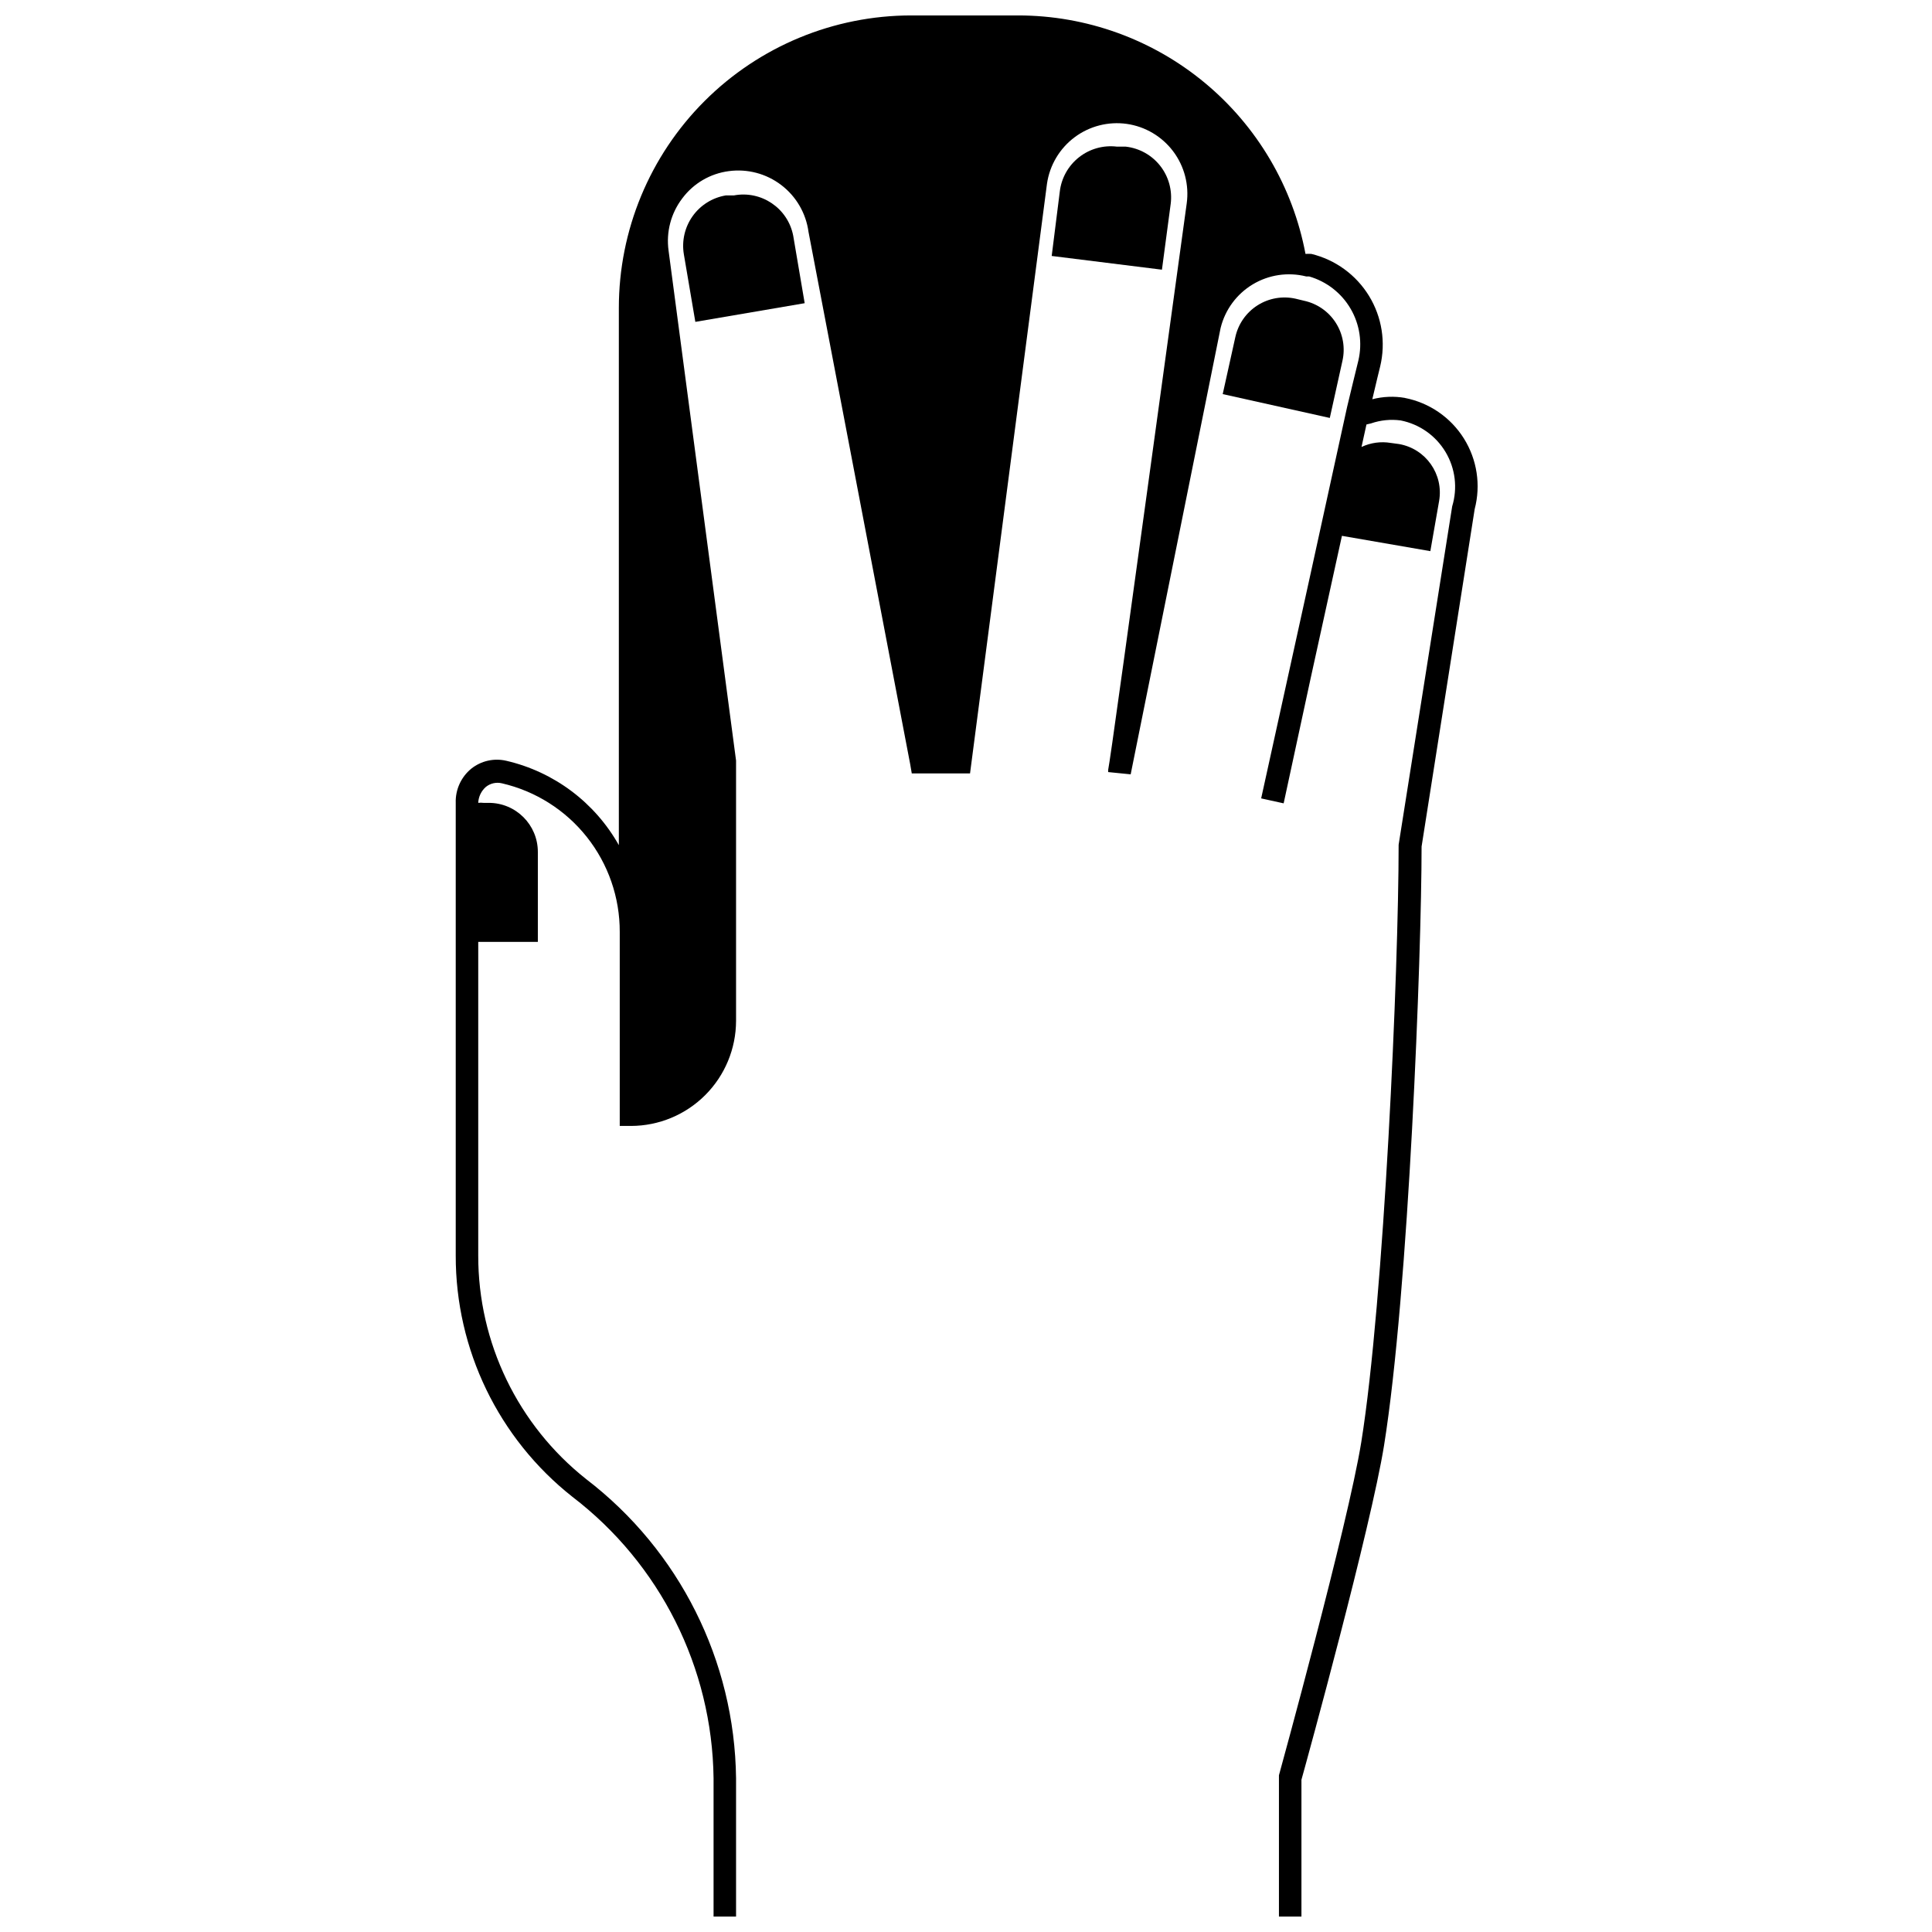 <?xml version="1.0" encoding="UTF-8"?>
<!-- Uploaded to: ICON Repo, www.iconrepo.com, Generator: ICON Repo Mixer Tools -->
<svg width="800px" height="800px" version="1.1" viewBox="144 144 512 512" xmlns="http://www.w3.org/2000/svg">
 <defs>
  <clipPath id="a">
   <path d="m264 148.09h272v503.81h-272z"/>
  </clipPath>
 </defs>
 <path d="m499.75 239.67c0.797-3.473 0.168-7.117-1.75-10.125-1.918-3.004-4.961-5.109-8.445-5.852l-2.207-0.535c-3.469-0.781-7.109-0.145-10.109 1.77-3 1.914-5.113 4.945-5.867 8.426l-3.34 15.086 28.379 6.32z"/>
 <path d="m338.47 195.79h-2.148c-3.543 0.598-6.703 2.578-8.781 5.508-2.082 2.934-2.91 6.57-2.309 10.113l3.039 17.887 28.977-4.949-3.039-17.887c-1.41-7.285-8.449-12.055-15.738-10.672z"/>
 <path d="m454.25 198c0.453-3.594-0.551-7.219-2.793-10.066-2.242-2.844-5.531-4.672-9.129-5.074h-2.328c-3.59-0.438-7.207 0.574-10.051 2.812-2.84 2.238-4.676 5.516-5.094 9.109l-2.144 17.051 29.215 3.637z"/>
 <g clip-path="url(#a)">
  <path d="m516.32 249.45c-2.871-0.5-5.82-0.375-8.645 0.355 0.836-3.637 2.086-8.703 2.086-8.703 1.527-6.371 0.465-13.09-2.957-18.68-3.422-5.586-8.918-9.59-15.285-11.133-0.516-0.031-1.035-0.031-1.551 0-3.336-17.758-12.77-33.789-26.672-45.328-13.902-11.543-31.398-17.863-49.465-17.871h-28.32c-20.559 0-40.273 8.168-54.809 22.703s-22.703 34.25-22.703 54.805v142.38c-6.352-11.312-17.172-19.426-29.809-22.359-3.258-0.766-6.688 0.004-9.301 2.09-2.707 2.219-4.227 5.566-4.117 9.062v119.96c-0.047 24.91 11.34 48.469 30.887 63.914 23.27 17.793 37.074 45.293 37.441 74.586v36.668h5.961v-36.668c-0.371-31.105-15.012-60.316-39.707-79.238-18.109-14.332-28.656-36.168-28.617-59.262v-83.117h15.797v-23.848c0-7.18-5.816-12.996-12.996-12.996h-1.43c-0.457-0.062-0.918-0.062-1.371 0 0.066-1.629 0.801-3.16 2.027-4.234 1.188-0.953 2.75-1.305 4.231-0.953 8.906 2.055 16.848 7.074 22.523 14.234 5.676 7.16 8.75 16.039 8.719 25.176v51.395h2.984c7.379-0.016 14.449-2.953 19.668-8.172s8.156-12.293 8.172-19.672v-68.984l-17.887-135.16c-0.676-4.91 0.633-9.891 3.641-13.832 2.965-3.977 7.418-6.582 12.34-7.215 4.934-0.66 9.926 0.664 13.883 3.684 3.961 3.016 6.559 7.484 7.223 12.414 0 0 26.77 140.23 26.949 141.07l0.418 2.445h15.441l20.391-156.27c0.711-4.906 3.336-9.332 7.305-12.309 3.969-2.973 8.953-4.25 13.863-3.551 4.894 0.707 9.312 3.328 12.281 7.281 2.973 3.953 4.258 8.926 3.578 13.824-17.289 125.92-20.152 146.55-20.809 150.07v0.598l5.961 0.598 23.848-118.35h0.004c1.195-4.812 4.258-8.949 8.508-11.5 4.25-2.551 9.34-3.305 14.148-2.098h0.773c4.625 1.328 8.562 4.387 10.992 8.539 2.434 4.148 3.172 9.078 2.066 13.762 0 0-2.922 11.926-2.981 12.281l-9.66 44.121-13.117 59.621 5.961 1.312 7.156-33.148 8.289-37.742 23.43 4.055 2.324-13.297c1.227-7.094-3.519-13.84-10.609-15.082l-2.207-0.301c-2.633-0.438-5.336-0.062-7.75 1.074l1.312-5.961 1.254-0.297-0.004-0.004c2.508-0.859 5.184-1.125 7.809-0.773 4.969 0.977 9.289 4.012 11.891 8.355 2.602 4.34 3.242 9.578 1.766 14.422l-14.191 89.672c0 33.27-3.875 120.8-9.898 158.3-3.578 22.121-21.645 87.645-21.82 88.301v37.441h5.961v-36.25c1.668-5.961 18.363-66.777 21.883-88.539 6.559-40.84 9.957-130.16 9.957-158.77l14.07-89.434c1.672-6.371 0.633-13.148-2.867-18.727-3.5-5.578-9.152-9.461-15.617-10.727z"/>
 </g>
</svg>